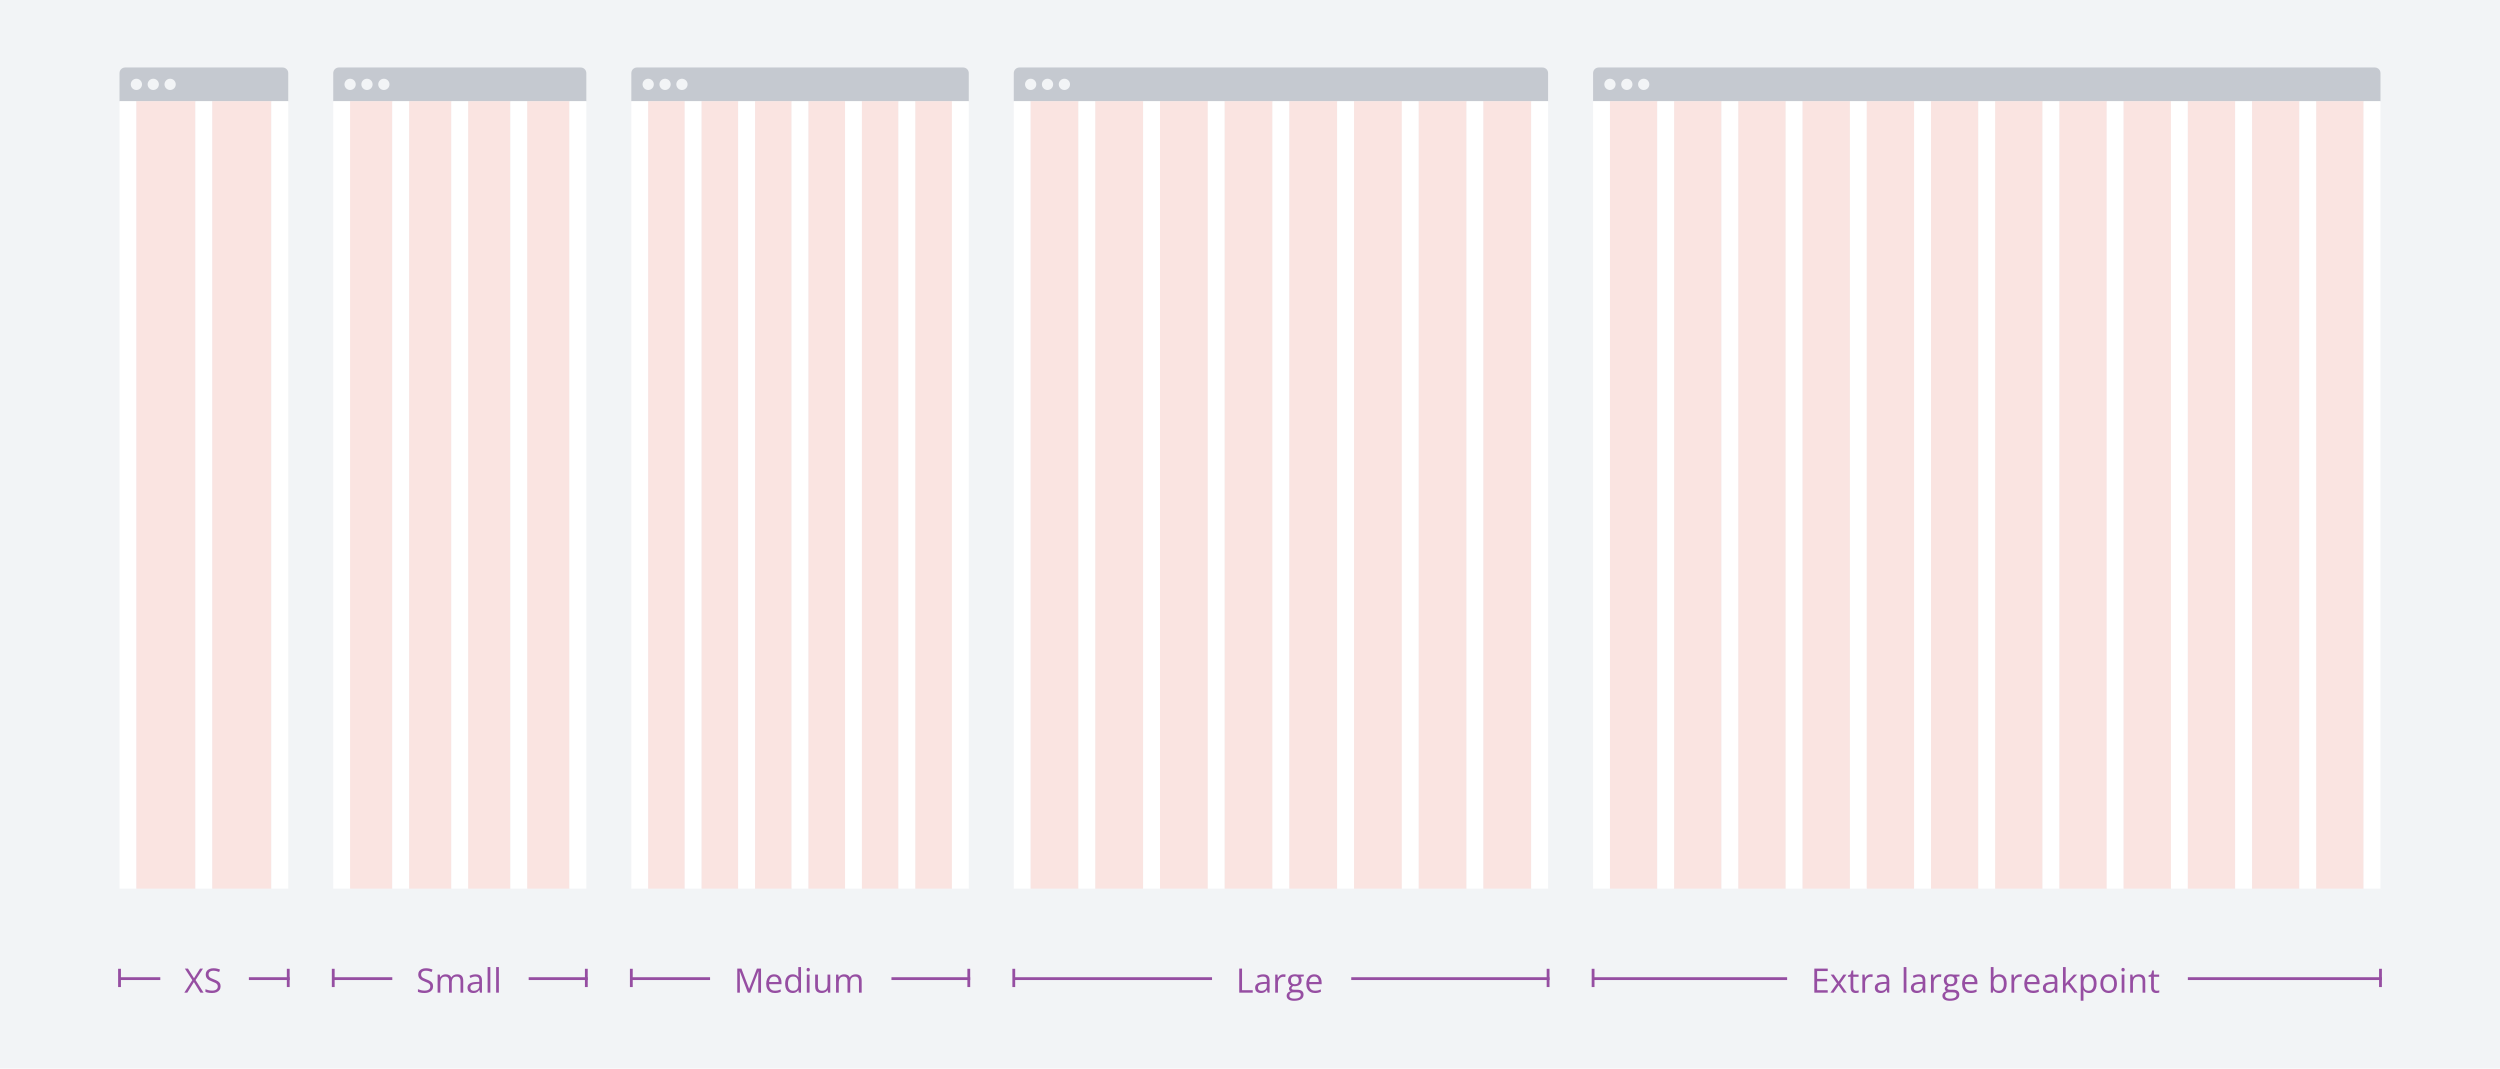 <svg width="889" height="380" viewBox="0 0 889 380" fill="none" xmlns="http://www.w3.org/2000/svg">
<rect width="889" height="380" fill="#F2F4F6"/>
<path d="M42.5 26C42.5 24.895 43.395 24 44.5 24H100.5C101.605 24 102.5 24.895 102.5 26V36H42.5V26Z" fill="#C5C9D0"/>
<circle cx="48.5" cy="30" r="2" fill="#F2F4F6"/>
<circle cx="54.5" cy="30" r="2" fill="#F2F4F6"/>
<circle cx="60.5" cy="30" r="2" fill="#F2F4F6"/>
<path d="M118.5 26C118.5 24.895 119.395 24 120.5 24H206.5C207.605 24 208.5 24.895 208.5 26V36H118.5V26Z" fill="#C5C9D0"/>
<circle cx="124.5" cy="30" r="2" fill="#F2F4F6"/>
<circle cx="130.5" cy="30" r="2" fill="#F2F4F6"/>
<circle cx="136.5" cy="30" r="2" fill="#F2F4F6"/>
<path d="M224.5 26C224.5 24.895 225.395 24 226.5 24H342.5C343.605 24 344.5 24.895 344.5 26V36H224.5V26Z" fill="#C5C9D0"/>
<circle cx="230.5" cy="30" r="2" fill="#F2F4F6"/>
<circle cx="236.5" cy="30" r="2" fill="#F2F4F6"/>
<circle cx="242.5" cy="30" r="2" fill="#F2F4F6"/>
<path d="M360.5 26C360.5 24.895 361.395 24 362.5 24H548.5C549.605 24 550.5 24.895 550.5 26V36H360.5V26Z" fill="#C5C9D0"/>
<circle cx="366.5" cy="30" r="2" fill="#F2F4F6"/>
<circle cx="372.5" cy="30" r="2" fill="#F2F4F6"/>
<circle cx="378.5" cy="30" r="2" fill="#F2F4F6"/>
<path d="M566.5 26C566.5 24.895 567.395 24 568.5 24H844.5C845.605 24 846.5 24.895 846.5 26V36H566.5V26Z" fill="#C5C9D0"/>
<circle cx="572.5" cy="30" r="2" fill="#F2F4F6"/>
<circle cx="578.5" cy="30" r="2" fill="#F2F4F6"/>
<circle cx="584.5" cy="30" r="2" fill="#F2F4F6"/>
<rect x="42.5" y="36" width="6" height="280" fill="white"/>
<rect x="48.5" y="316" width="280" height="21" transform="rotate(-90 48.5 316)" fill="#FAE4E1"/>
<rect x="69.5" y="36" width="6" height="280" fill="white"/>
<rect x="75.5" y="316" width="280" height="21" transform="rotate(-90 75.5 316)" fill="#FAE4E1"/>
<rect x="96.5" y="36" width="6" height="280" fill="white"/>
<rect x="118.5" y="36" width="6" height="280" fill="white"/>
<rect x="124.5" y="316" width="280" height="15" transform="rotate(-90 124.5 316)" fill="#FAE4E1"/>
<rect x="139.5" y="36" width="6" height="280" fill="white"/>
<rect x="145.5" y="316" width="280" height="15" transform="rotate(-90 145.5 316)" fill="#FAE4E1"/>
<rect x="160.5" y="36" width="6" height="280" fill="white"/>
<rect x="166.5" y="316" width="280" height="15" transform="rotate(-90 166.5 316)" fill="#FAE4E1"/>
<rect x="181.5" y="36" width="6" height="280" fill="white"/>
<rect x="187.5" y="316" width="280" height="15" transform="rotate(-90 187.5 316)" fill="#FAE4E1"/>
<rect x="202.5" y="36" width="6" height="280" fill="white"/>
<rect x="224.5" y="36" width="6" height="280" fill="white"/>
<rect x="230.5" y="316" width="280" height="13" transform="rotate(-90 230.5 316)" fill="#FAE4E1"/>
<rect x="243.5" y="36" width="6" height="280" fill="white"/>
<rect x="249.5" y="316" width="280" height="13" transform="rotate(-90 249.5 316)" fill="#FAE4E1"/>
<rect x="262.5" y="36" width="6" height="280" fill="white"/>
<rect x="268.5" y="316" width="280" height="13" transform="rotate(-90 268.5 316)" fill="#FAE4E1"/>
<rect x="281.5" y="36" width="6" height="280" fill="white"/>
<rect x="287.5" y="316" width="280" height="13" transform="rotate(-90 287.5 316)" fill="#FAE4E1"/>
<rect x="300.5" y="36" width="6" height="280" fill="white"/>
<rect x="306.5" y="316" width="280" height="13" transform="rotate(-90 306.5 316)" fill="#FAE4E1"/>
<rect x="319.5" y="36" width="6" height="280" fill="white"/>
<rect x="325.5" y="316" width="280" height="13" transform="rotate(-90 325.5 316)" fill="#FAE4E1"/>
<rect x="338.5" y="36" width="6" height="280" fill="white"/>
<rect x="360.5" y="36" width="6" height="280" fill="white"/>
<rect x="366.5" y="316" width="280" height="17" transform="rotate(-90 366.5 316)" fill="#FAE4E1"/>
<rect x="383.5" y="36" width="6" height="280" fill="white"/>
<rect x="389.5" y="316" width="280" height="17" transform="rotate(-90 389.5 316)" fill="#FAE4E1"/>
<rect x="406.5" y="36" width="6" height="280" fill="white"/>
<rect x="412.5" y="316" width="280" height="17" transform="rotate(-90 412.5 316)" fill="#FAE4E1"/>
<rect x="429.5" y="36" width="6" height="280" fill="white"/>
<rect x="435.5" y="316" width="280" height="17" transform="rotate(-90 435.5 316)" fill="#FAE4E1"/>
<rect x="452.5" y="36" width="6" height="280" fill="white"/>
<rect x="458.5" y="316" width="280" height="17" transform="rotate(-90 458.5 316)" fill="#FAE4E1"/>
<rect x="475.5" y="36" width="6" height="280" fill="white"/>
<rect x="481.5" y="316" width="280" height="17" transform="rotate(-90 481.5 316)" fill="#FAE4E1"/>
<rect x="498.5" y="36" width="6" height="280" fill="white"/>
<rect x="504.5" y="316" width="280" height="17" transform="rotate(-90 504.5 316)" fill="#FAE4E1"/>
<rect x="521.5" y="36" width="6" height="280" fill="white"/>
<rect x="527.5" y="316" width="280" height="17" transform="rotate(-90 527.5 316)" fill="#FAE4E1"/>
<rect x="544.5" y="36" width="6" height="280" fill="white"/>
<rect x="566.5" y="36" width="6" height="280" fill="white"/>
<rect x="572.5" y="316" width="280" height="16.833" transform="rotate(-90 572.5 316)" fill="#FAE4E1"/>
<rect x="589.333" y="36" width="6" height="280" fill="white"/>
<rect x="595.333" y="316" width="280" height="16.833" transform="rotate(-90 595.333 316)" fill="#FAE4E1"/>
<rect x="612.167" y="36" width="6" height="280" fill="white"/>
<rect x="618.167" y="316" width="280" height="16.833" transform="rotate(-90 618.167 316)" fill="#FAE4E1"/>
<rect x="635" y="36" width="6" height="280" fill="white"/>
<rect x="641" y="316" width="280" height="16.833" transform="rotate(-90 641 316)" fill="#FAE4E1"/>
<rect x="657.833" y="36" width="6" height="280" fill="white"/>
<rect x="663.833" y="316" width="280" height="16.833" transform="rotate(-90 663.833 316)" fill="#FAE4E1"/>
<rect x="680.667" y="36" width="6" height="280" fill="white"/>
<rect x="686.667" y="316" width="280" height="16.833" transform="rotate(-90 686.667 316)" fill="#FAE4E1"/>
<rect x="703.5" y="36" width="6" height="280" fill="white"/>
<rect x="709.5" y="316" width="280" height="16.833" transform="rotate(-90 709.5 316)" fill="#FAE4E1"/>
<rect x="726.333" y="36" width="6" height="280" fill="white"/>
<rect x="732.333" y="316" width="280" height="16.833" transform="rotate(-90 732.333 316)" fill="#FAE4E1"/>
<rect x="749.167" y="36" width="6" height="280" fill="white"/>
<rect x="755.167" y="316" width="280" height="16.833" transform="rotate(-90 755.167 316)" fill="#FAE4E1"/>
<rect x="772" y="36" width="6" height="280" fill="white"/>
<rect x="778" y="316" width="280" height="16.833" transform="rotate(-90 778 316)" fill="#FAE4E1"/>
<rect x="794.833" y="36" width="6" height="280" fill="white"/>
<rect x="800.833" y="316" width="280" height="16.833" transform="rotate(-90 800.833 316)" fill="#FAE4E1"/>
<rect x="817.667" y="36" width="6" height="280" fill="white"/>
<rect x="823.667" y="316" width="280" height="16.833" transform="rotate(-90 823.667 316)" fill="#FAE4E1"/>
<rect x="840.5" y="36" width="6" height="280" fill="white"/>
<path d="M43 345L43 344.5L42 344.5L42 345L43 345ZM43 351L43 345L42 345L42 351L43 351Z" fill="#964EA2"/>
<path d="M56.5 348.5H57V347.5H56.5V348.5ZM42.5 348.5H56.5V347.5H42.5V348.5Z" fill="#964EA2"/>
<path d="M72.391 353H71.26L68.945 349.227L66.596 353H65.535L68.389 348.535L65.734 344.434H66.842L68.981 347.85L71.131 344.434H72.186L69.537 348.518L72.391 353ZM78.443 350.721C78.443 351.229 78.316 351.662 78.062 352.021C77.812 352.377 77.461 352.648 77.008 352.836C76.555 353.023 76.022 353.117 75.408 353.117C75.084 353.117 74.777 353.102 74.488 353.07C74.199 353.039 73.934 352.994 73.691 352.936C73.449 352.877 73.236 352.805 73.053 352.719V351.764C73.346 351.885 73.703 351.998 74.125 352.104C74.547 352.205 74.988 352.256 75.449 352.256C75.879 352.256 76.242 352.199 76.539 352.086C76.836 351.969 77.061 351.803 77.213 351.588C77.369 351.369 77.447 351.107 77.447 350.803C77.447 350.51 77.383 350.266 77.254 350.07C77.125 349.871 76.91 349.691 76.609 349.531C76.312 349.367 75.906 349.193 75.391 349.01C75.027 348.881 74.707 348.74 74.43 348.588C74.152 348.432 73.92 348.256 73.732 348.061C73.545 347.865 73.402 347.639 73.305 347.381C73.211 347.123 73.164 346.828 73.164 346.496C73.164 346.039 73.279 345.648 73.51 345.324C73.744 344.996 74.066 344.746 74.477 344.574C74.891 344.398 75.365 344.311 75.9 344.311C76.357 344.311 76.779 344.354 77.166 344.439C77.557 344.525 77.914 344.641 78.238 344.785L77.928 345.641C77.619 345.512 77.291 345.404 76.943 345.318C76.6 345.232 76.244 345.189 75.877 345.189C75.51 345.189 75.199 345.244 74.945 345.354C74.695 345.459 74.504 345.609 74.371 345.805C74.238 346 74.172 346.232 74.172 346.502C74.172 346.803 74.234 347.053 74.359 347.252C74.488 347.451 74.691 347.629 74.969 347.785C75.25 347.938 75.621 348.098 76.082 348.266C76.586 348.449 77.014 348.645 77.365 348.852C77.717 349.055 77.984 349.305 78.168 349.602C78.352 349.895 78.443 350.268 78.443 350.721Z" fill="#964EA2"/>
<path d="M102.5 348.5H103V347.5H102.5V348.5ZM88.5 348.5H102.5V347.5H88.5V348.5Z" fill="#964EA2"/>
<path d="M103 345L103 344.5L102 344.5L102 345L103 345ZM103 351L103 345L102 345L102 351L103 351Z" fill="#964EA2"/>
<path d="M119 345L119 344.5L118 344.5L118 345L119 345ZM119 351L119 345L118 345L118 351L119 351Z" fill="#964EA2"/>
<path d="M139 348.5H139.5V347.5H139V348.5ZM118.5 348.5H139V347.5H118.5V348.5Z" fill="#964EA2"/>
<path d="M154.006 350.721C154.006 351.229 153.879 351.662 153.625 352.021C153.375 352.377 153.023 352.648 152.57 352.836C152.117 353.023 151.584 353.117 150.971 353.117C150.646 353.117 150.34 353.102 150.051 353.07C149.762 353.039 149.496 352.994 149.254 352.936C149.012 352.877 148.799 352.805 148.615 352.719V351.764C148.908 351.885 149.266 351.998 149.688 352.104C150.109 352.205 150.551 352.256 151.012 352.256C151.441 352.256 151.805 352.199 152.102 352.086C152.398 351.969 152.623 351.803 152.775 351.588C152.932 351.369 153.01 351.107 153.01 350.803C153.01 350.51 152.945 350.266 152.816 350.07C152.688 349.871 152.473 349.691 152.172 349.531C151.875 349.367 151.469 349.193 150.953 349.01C150.59 348.881 150.27 348.74 149.992 348.588C149.715 348.432 149.482 348.256 149.295 348.061C149.107 347.865 148.965 347.639 148.867 347.381C148.773 347.123 148.727 346.828 148.727 346.496C148.727 346.039 148.842 345.648 149.072 345.324C149.307 344.996 149.629 344.746 150.039 344.574C150.453 344.398 150.928 344.311 151.463 344.311C151.92 344.311 152.342 344.354 152.729 344.439C153.119 344.525 153.477 344.641 153.801 344.785L153.49 345.641C153.182 345.512 152.854 345.404 152.506 345.318C152.162 345.232 151.807 345.189 151.439 345.189C151.072 345.189 150.762 345.244 150.508 345.354C150.258 345.459 150.066 345.609 149.934 345.805C149.801 346 149.734 346.232 149.734 346.502C149.734 346.803 149.797 347.053 149.922 347.252C150.051 347.451 150.254 347.629 150.531 347.785C150.812 347.938 151.184 348.098 151.645 348.266C152.148 348.449 152.576 348.645 152.928 348.852C153.279 349.055 153.547 349.305 153.73 349.602C153.914 349.895 154.006 350.268 154.006 350.721ZM162.584 346.461C163.291 346.461 163.824 346.646 164.184 347.018C164.543 347.385 164.723 347.977 164.723 348.793V353H163.762V348.84C163.762 348.32 163.648 347.932 163.422 347.674C163.199 347.412 162.867 347.281 162.426 347.281C161.805 347.281 161.354 347.461 161.072 347.82C160.791 348.18 160.65 348.709 160.65 349.408V353H159.684V348.84C159.684 348.492 159.633 348.203 159.531 347.973C159.434 347.742 159.285 347.57 159.086 347.457C158.891 347.34 158.643 347.281 158.342 347.281C157.916 347.281 157.574 347.369 157.316 347.545C157.059 347.721 156.871 347.982 156.754 348.33C156.641 348.674 156.584 349.098 156.584 349.602V353H155.611V346.578H156.396L156.543 347.486H156.596C156.725 347.264 156.887 347.076 157.082 346.924C157.277 346.771 157.496 346.656 157.738 346.578C157.98 346.5 158.238 346.461 158.512 346.461C159 346.461 159.408 346.553 159.736 346.736C160.068 346.916 160.309 347.191 160.457 347.562H160.51C160.721 347.191 161.01 346.916 161.377 346.736C161.744 346.553 162.146 346.461 162.584 346.461ZM169.123 346.473C169.889 346.473 170.457 346.645 170.828 346.988C171.199 347.332 171.385 347.881 171.385 348.635V353H170.676L170.488 352.051H170.441C170.262 352.285 170.074 352.482 169.879 352.643C169.684 352.799 169.457 352.918 169.199 353C168.945 353.078 168.633 353.117 168.262 353.117C167.871 353.117 167.523 353.049 167.219 352.912C166.918 352.775 166.68 352.568 166.504 352.291C166.332 352.014 166.246 351.662 166.246 351.236C166.246 350.596 166.5 350.104 167.008 349.76C167.516 349.416 168.289 349.229 169.328 349.197L170.436 349.15V348.758C170.436 348.203 170.316 347.814 170.078 347.592C169.84 347.369 169.504 347.258 169.07 347.258C168.734 347.258 168.414 347.307 168.109 347.404C167.805 347.502 167.516 347.617 167.242 347.75L166.943 347.012C167.232 346.863 167.564 346.736 167.939 346.631C168.314 346.525 168.709 346.473 169.123 346.473ZM170.424 349.836L169.445 349.877C168.645 349.908 168.08 350.039 167.752 350.27C167.424 350.5 167.26 350.826 167.26 351.248C167.26 351.615 167.371 351.887 167.594 352.062C167.816 352.238 168.111 352.326 168.479 352.326C169.049 352.326 169.516 352.168 169.879 351.852C170.242 351.535 170.424 351.061 170.424 350.428V349.836ZM174.367 353H173.389V343.883H174.367V353ZM177.402 353H176.424V343.883H177.402V353Z" fill="#964EA2"/>
<path d="M208.5 348.5H209V347.5H208.5V348.5ZM188 348.5H208.5V347.5H188V348.5Z" fill="#964EA2"/>
<path d="M209 345L209 344.5L208 344.5L208 345L209 345ZM209 351L209 345L208 345L208 351L209 351Z" fill="#964EA2"/>
<path d="M225 345L225 344.5L224 344.5L224 345L225 345ZM225 351L225 345L224 345L224 351L225 351Z" fill="#964EA2"/>
<path d="M252 348.5H252.5V347.5H252V348.5ZM224.5 348.5H252V347.5H224.5V348.5Z" fill="#964EA2"/>
<path d="M265.939 353L263.062 345.418H263.016C263.031 345.578 263.045 345.773 263.057 346.004C263.068 346.234 263.078 346.486 263.086 346.76C263.094 347.029 263.098 347.305 263.098 347.586V353H262.172V344.434H263.648L266.361 351.559H266.402L269.156 344.434H270.621V353H269.637V347.516C269.637 347.262 269.641 347.008 269.648 346.754C269.656 346.496 269.666 346.254 269.678 346.027C269.689 345.797 269.701 345.598 269.713 345.43H269.666L266.754 353H265.939ZM275.291 346.461C275.838 346.461 276.307 346.582 276.697 346.824C277.088 347.066 277.387 347.406 277.594 347.844C277.801 348.277 277.904 348.785 277.904 349.367V349.971H273.469C273.48 350.725 273.668 351.299 274.031 351.693C274.395 352.088 274.906 352.285 275.566 352.285C275.973 352.285 276.332 352.248 276.645 352.174C276.957 352.1 277.281 351.99 277.617 351.846V352.701C277.293 352.846 276.971 352.951 276.65 353.018C276.334 353.084 275.959 353.117 275.525 353.117C274.908 353.117 274.369 352.992 273.908 352.742C273.451 352.488 273.096 352.117 272.842 351.629C272.588 351.141 272.461 350.543 272.461 349.836C272.461 349.145 272.576 348.547 272.807 348.043C273.041 347.535 273.369 347.145 273.791 346.871C274.217 346.598 274.717 346.461 275.291 346.461ZM275.279 347.258C274.76 347.258 274.346 347.428 274.037 347.768C273.729 348.107 273.545 348.582 273.486 349.191H276.885C276.881 348.809 276.82 348.473 276.703 348.184C276.59 347.891 276.416 347.664 276.182 347.504C275.947 347.34 275.646 347.258 275.279 347.258ZM281.842 353.117C281.029 353.117 280.385 352.84 279.908 352.285C279.436 351.73 279.199 350.906 279.199 349.812C279.199 348.707 279.441 347.873 279.926 347.311C280.41 346.744 281.055 346.461 281.859 346.461C282.199 346.461 282.496 346.506 282.75 346.596C283.004 346.686 283.223 346.807 283.406 346.959C283.59 347.107 283.744 347.277 283.869 347.469H283.939C283.924 347.348 283.908 347.182 283.893 346.971C283.877 346.76 283.869 346.588 283.869 346.455V343.883H284.842V353H284.057L283.91 352.086H283.869C283.748 352.277 283.594 352.451 283.406 352.607C283.223 352.764 283.002 352.889 282.744 352.982C282.49 353.072 282.189 353.117 281.842 353.117ZM281.994 352.309C282.682 352.309 283.168 352.113 283.453 351.723C283.738 351.332 283.881 350.752 283.881 349.982V349.807C283.881 348.99 283.744 348.363 283.471 347.926C283.201 347.488 282.709 347.27 281.994 347.27C281.396 347.27 280.949 347.5 280.652 347.961C280.355 348.418 280.207 349.043 280.207 349.836C280.207 350.625 280.354 351.234 280.646 351.664C280.943 352.094 281.393 352.309 281.994 352.309ZM287.877 346.578V353H286.904V346.578H287.877ZM287.402 344.176C287.562 344.176 287.699 344.229 287.812 344.334C287.93 344.436 287.988 344.596 287.988 344.814C287.988 345.029 287.93 345.189 287.812 345.295C287.699 345.4 287.562 345.453 287.402 345.453C287.234 345.453 287.094 345.4 286.98 345.295C286.871 345.189 286.816 345.029 286.816 344.814C286.816 344.596 286.871 344.436 286.98 344.334C287.094 344.229 287.234 344.176 287.402 344.176ZM295.242 346.578V353H294.445L294.305 352.098H294.252C294.119 352.32 293.947 352.508 293.736 352.66C293.525 352.812 293.287 352.926 293.021 353C292.76 353.078 292.48 353.117 292.184 353.117C291.676 353.117 291.25 353.035 290.906 352.871C290.562 352.707 290.303 352.453 290.127 352.109C289.955 351.766 289.869 351.324 289.869 350.785V346.578H290.854V350.715C290.854 351.25 290.975 351.65 291.217 351.916C291.459 352.178 291.828 352.309 292.324 352.309C292.801 352.309 293.18 352.219 293.461 352.039C293.746 351.859 293.951 351.596 294.076 351.248C294.201 350.896 294.264 350.467 294.264 349.959V346.578H295.242ZM304.271 346.461C304.979 346.461 305.512 346.646 305.871 347.018C306.23 347.385 306.41 347.977 306.41 348.793V353H305.449V348.84C305.449 348.32 305.336 347.932 305.109 347.674C304.887 347.412 304.555 347.281 304.113 347.281C303.492 347.281 303.041 347.461 302.76 347.82C302.479 348.18 302.338 348.709 302.338 349.408V353H301.371V348.84C301.371 348.492 301.32 348.203 301.219 347.973C301.121 347.742 300.973 347.57 300.773 347.457C300.578 347.34 300.33 347.281 300.029 347.281C299.604 347.281 299.262 347.369 299.004 347.545C298.746 347.721 298.559 347.982 298.441 348.33C298.328 348.674 298.271 349.098 298.271 349.602V353H297.299V346.578H298.084L298.23 347.486H298.283C298.412 347.264 298.574 347.076 298.77 346.924C298.965 346.771 299.184 346.656 299.426 346.578C299.668 346.5 299.926 346.461 300.199 346.461C300.688 346.461 301.096 346.553 301.424 346.736C301.756 346.916 301.996 347.191 302.145 347.562H302.197C302.408 347.191 302.697 346.916 303.064 346.736C303.432 346.553 303.834 346.461 304.271 346.461Z" fill="#964EA2"/>
<path d="M344.5 348.5H345V347.5H344.5V348.5ZM317 348.5H344.5V347.5H317V348.5Z" fill="#964EA2"/>
<path d="M345 345L345 344.5L344 344.5L344 345L345 345ZM345 351L345 345L344 345L344 351L345 351Z" fill="#964EA2"/>
<path d="M361 345L361 344.5L360 344.5L360 345L361 345ZM361 351L361 345L360 345L360 351L361 351Z" fill="#964EA2"/>
<path d="M430.5 348.5H431V347.5H430.5V348.5ZM360.5 348.5H430.5V347.5H360.5V348.5Z" fill="#964EA2"/>
<path d="M440.672 353V344.434H441.668V352.109H445.471V353H440.672ZM449.197 346.473C449.963 346.473 450.531 346.645 450.902 346.988C451.273 347.332 451.459 347.881 451.459 348.635V353H450.75L450.562 352.051H450.516C450.336 352.285 450.148 352.482 449.953 352.643C449.758 352.799 449.531 352.918 449.273 353C449.02 353.078 448.707 353.117 448.336 353.117C447.945 353.117 447.598 353.049 447.293 352.912C446.992 352.775 446.754 352.568 446.578 352.291C446.406 352.014 446.32 351.662 446.32 351.236C446.32 350.596 446.574 350.104 447.082 349.76C447.59 349.416 448.363 349.229 449.402 349.197L450.51 349.15V348.758C450.51 348.203 450.391 347.814 450.152 347.592C449.914 347.369 449.578 347.258 449.145 347.258C448.809 347.258 448.488 347.307 448.184 347.404C447.879 347.502 447.59 347.617 447.316 347.75L447.018 347.012C447.307 346.863 447.639 346.736 448.014 346.631C448.389 346.525 448.783 346.473 449.197 346.473ZM450.498 349.836L449.52 349.877C448.719 349.908 448.154 350.039 447.826 350.27C447.498 350.5 447.334 350.826 447.334 351.248C447.334 351.615 447.445 351.887 447.668 352.062C447.891 352.238 448.186 352.326 448.553 352.326C449.123 352.326 449.59 352.168 449.953 351.852C450.316 351.535 450.498 351.061 450.498 350.428V349.836ZM456.381 346.461C456.51 346.461 456.645 346.469 456.785 346.484C456.926 346.496 457.051 346.514 457.16 346.537L457.037 347.439C456.932 347.412 456.814 347.391 456.686 347.375C456.557 347.359 456.436 347.352 456.322 347.352C456.064 347.352 455.82 347.404 455.59 347.51C455.363 347.611 455.164 347.76 454.992 347.955C454.82 348.146 454.686 348.379 454.588 348.652C454.49 348.922 454.441 349.223 454.441 349.555V353H453.463V346.578H454.271L454.377 347.762H454.418C454.551 347.523 454.711 347.307 454.898 347.111C455.086 346.912 455.303 346.754 455.549 346.637C455.799 346.52 456.076 346.461 456.381 346.461ZM460.166 355.883C459.322 355.883 458.672 355.725 458.215 355.408C457.758 355.096 457.529 354.656 457.529 354.09C457.529 353.688 457.656 353.344 457.91 353.059C458.168 352.773 458.523 352.584 458.977 352.49C458.809 352.412 458.664 352.295 458.543 352.139C458.426 351.982 458.367 351.803 458.367 351.6C458.367 351.365 458.432 351.16 458.561 350.984C458.693 350.805 458.895 350.633 459.164 350.469C458.828 350.332 458.555 350.102 458.344 349.777C458.137 349.449 458.033 349.068 458.033 348.635C458.033 348.174 458.129 347.781 458.32 347.457C458.512 347.129 458.789 346.879 459.152 346.707C459.516 346.535 459.955 346.449 460.471 346.449C460.584 346.449 460.697 346.455 460.811 346.467C460.928 346.475 461.039 346.488 461.145 346.508C461.25 346.523 461.342 346.543 461.42 346.566H463.623V347.193L462.439 347.34C462.557 347.492 462.654 347.676 462.732 347.891C462.811 348.105 462.85 348.344 462.85 348.605C462.85 349.246 462.633 349.756 462.199 350.135C461.766 350.51 461.17 350.697 460.412 350.697C460.232 350.697 460.049 350.682 459.861 350.65C459.67 350.756 459.523 350.873 459.422 351.002C459.324 351.131 459.275 351.279 459.275 351.447C459.275 351.572 459.312 351.672 459.387 351.746C459.465 351.82 459.576 351.875 459.721 351.91C459.865 351.941 460.039 351.957 460.242 351.957H461.373C462.072 351.957 462.607 352.104 462.979 352.396C463.354 352.689 463.541 353.117 463.541 353.68C463.541 354.391 463.252 354.936 462.674 355.314C462.096 355.693 461.26 355.883 460.166 355.883ZM460.195 355.121C460.727 355.121 461.166 355.066 461.514 354.957C461.865 354.852 462.127 354.697 462.299 354.494C462.475 354.295 462.562 354.057 462.562 353.779C462.562 353.521 462.504 353.326 462.387 353.193C462.27 353.064 462.098 352.979 461.871 352.936C461.645 352.889 461.367 352.865 461.039 352.865H459.926C459.637 352.865 459.385 352.91 459.17 353C458.955 353.09 458.789 353.223 458.672 353.398C458.559 353.574 458.502 353.793 458.502 354.055C458.502 354.402 458.648 354.666 458.941 354.846C459.234 355.029 459.652 355.121 460.195 355.121ZM460.447 349.988C460.912 349.988 461.262 349.871 461.496 349.637C461.73 349.402 461.848 349.061 461.848 348.611C461.848 348.131 461.729 347.771 461.49 347.533C461.252 347.291 460.9 347.17 460.436 347.17C459.99 347.17 459.646 347.295 459.404 347.545C459.166 347.791 459.047 348.152 459.047 348.629C459.047 349.066 459.168 349.402 459.41 349.637C459.652 349.871 459.998 349.988 460.447 349.988ZM467.361 346.461C467.908 346.461 468.377 346.582 468.768 346.824C469.158 347.066 469.457 347.406 469.664 347.844C469.871 348.277 469.975 348.785 469.975 349.367V349.971H465.539C465.551 350.725 465.738 351.299 466.102 351.693C466.465 352.088 466.977 352.285 467.637 352.285C468.043 352.285 468.402 352.248 468.715 352.174C469.027 352.1 469.352 351.99 469.688 351.846V352.701C469.363 352.846 469.041 352.951 468.721 353.018C468.404 353.084 468.029 353.117 467.596 353.117C466.979 353.117 466.439 352.992 465.979 352.742C465.521 352.488 465.166 352.117 464.912 351.629C464.658 351.141 464.531 350.543 464.531 349.836C464.531 349.145 464.646 348.547 464.877 348.043C465.111 347.535 465.439 347.145 465.861 346.871C466.287 346.598 466.787 346.461 467.361 346.461ZM467.35 347.258C466.83 347.258 466.416 347.428 466.107 347.768C465.799 348.107 465.615 348.582 465.557 349.191H468.955C468.951 348.809 468.891 348.473 468.773 348.184C468.66 347.891 468.486 347.664 468.252 347.504C468.018 347.34 467.717 347.258 467.35 347.258Z" fill="#964EA2"/>
<path d="M550.5 348.5H551V347.5H550.5V348.5ZM480.5 348.5H550.5V347.5H480.5V348.5Z" fill="#964EA2"/>
<path d="M551 345L551 344.5L550 344.5L550 345L551 345ZM551 351L551 345L550 345L550 351L551 351Z" fill="#964EA2"/>
<path d="M567 345L567 344.5L566 344.5L566 345L567 345ZM567 351L567 345L566 345L566 351L567 351Z" fill="#964EA2"/>
<path d="M635 348.5H635.5V347.5H635V348.5ZM566.5 348.5H635V347.5H566.5V348.5Z" fill="#964EA2"/>
<path d="M649.941 353H645.172V344.434H649.941V345.312H646.168V348.084H649.725V348.951H646.168V352.121H649.941V353ZM653.223 349.713L651.002 346.578H652.115L653.809 349.051L655.496 346.578H656.598L654.377 349.713L656.721 353H655.607L653.809 350.381L651.998 353H650.896L653.223 349.713ZM660.049 352.32C660.209 352.32 660.373 352.307 660.541 352.279C660.709 352.252 660.846 352.219 660.951 352.18V352.936C660.838 352.986 660.68 353.029 660.477 353.064C660.277 353.1 660.082 353.117 659.891 353.117C659.551 353.117 659.242 353.059 658.965 352.941C658.688 352.82 658.465 352.617 658.297 352.332C658.133 352.047 658.051 351.652 658.051 351.148V347.34H657.137V346.865L658.057 346.484L658.443 345.09H659.029V346.578H660.91V347.34H659.029V351.119C659.029 351.521 659.121 351.822 659.305 352.021C659.492 352.221 659.74 352.32 660.049 352.32ZM665.17 346.461C665.299 346.461 665.434 346.469 665.574 346.484C665.715 346.496 665.84 346.514 665.949 346.537L665.826 347.439C665.721 347.412 665.604 347.391 665.475 347.375C665.346 347.359 665.225 347.352 665.111 347.352C664.854 347.352 664.609 347.404 664.379 347.51C664.152 347.611 663.953 347.76 663.781 347.955C663.609 348.146 663.475 348.379 663.377 348.652C663.279 348.922 663.23 349.223 663.23 349.555V353H662.252V346.578H663.061L663.166 347.762H663.207C663.34 347.523 663.5 347.307 663.688 347.111C663.875 346.912 664.092 346.754 664.338 346.637C664.588 346.52 664.865 346.461 665.17 346.461ZM669.564 346.473C670.33 346.473 670.898 346.645 671.27 346.988C671.641 347.332 671.826 347.881 671.826 348.635V353H671.117L670.93 352.051H670.883C670.703 352.285 670.516 352.482 670.32 352.643C670.125 352.799 669.898 352.918 669.641 353C669.387 353.078 669.074 353.117 668.703 353.117C668.312 353.117 667.965 353.049 667.66 352.912C667.359 352.775 667.121 352.568 666.945 352.291C666.773 352.014 666.688 351.662 666.688 351.236C666.688 350.596 666.941 350.104 667.449 349.76C667.957 349.416 668.73 349.229 669.77 349.197L670.877 349.15V348.758C670.877 348.203 670.758 347.814 670.52 347.592C670.281 347.369 669.945 347.258 669.512 347.258C669.176 347.258 668.855 347.307 668.551 347.404C668.246 347.502 667.957 347.617 667.684 347.75L667.385 347.012C667.674 346.863 668.006 346.736 668.381 346.631C668.756 346.525 669.15 346.473 669.564 346.473ZM670.865 349.836L669.887 349.877C669.086 349.908 668.521 350.039 668.193 350.27C667.865 350.5 667.701 350.826 667.701 351.248C667.701 351.615 667.812 351.887 668.035 352.062C668.258 352.238 668.553 352.326 668.92 352.326C669.49 352.326 669.957 352.168 670.32 351.852C670.684 351.535 670.865 351.061 670.865 350.428V349.836ZM677.926 353H676.947V343.883H677.926V353ZM682.385 346.473C683.15 346.473 683.719 346.645 684.09 346.988C684.461 347.332 684.646 347.881 684.646 348.635V353H683.938L683.75 352.051H683.703C683.523 352.285 683.336 352.482 683.141 352.643C682.945 352.799 682.719 352.918 682.461 353C682.207 353.078 681.895 353.117 681.523 353.117C681.133 353.117 680.785 353.049 680.48 352.912C680.18 352.775 679.941 352.568 679.766 352.291C679.594 352.014 679.508 351.662 679.508 351.236C679.508 350.596 679.762 350.104 680.27 349.76C680.777 349.416 681.551 349.229 682.59 349.197L683.697 349.15V348.758C683.697 348.203 683.578 347.814 683.34 347.592C683.102 347.369 682.766 347.258 682.332 347.258C681.996 347.258 681.676 347.307 681.371 347.404C681.066 347.502 680.777 347.617 680.504 347.75L680.205 347.012C680.494 346.863 680.826 346.736 681.201 346.631C681.576 346.525 681.971 346.473 682.385 346.473ZM683.686 349.836L682.707 349.877C681.906 349.908 681.342 350.039 681.014 350.27C680.686 350.5 680.521 350.826 680.521 351.248C680.521 351.615 680.633 351.887 680.855 352.062C681.078 352.238 681.373 352.326 681.74 352.326C682.311 352.326 682.777 352.168 683.141 351.852C683.504 351.535 683.686 351.061 683.686 350.428V349.836ZM689.568 346.461C689.697 346.461 689.832 346.469 689.973 346.484C690.113 346.496 690.238 346.514 690.348 346.537L690.225 347.439C690.119 347.412 690.002 347.391 689.873 347.375C689.744 347.359 689.623 347.352 689.51 347.352C689.252 347.352 689.008 347.404 688.777 347.51C688.551 347.611 688.352 347.76 688.18 347.955C688.008 348.146 687.873 348.379 687.775 348.652C687.678 348.922 687.629 349.223 687.629 349.555V353H686.65V346.578H687.459L687.564 347.762H687.605C687.738 347.523 687.898 347.307 688.086 347.111C688.273 346.912 688.49 346.754 688.736 346.637C688.986 346.52 689.264 346.461 689.568 346.461ZM693.354 355.883C692.51 355.883 691.859 355.725 691.402 355.408C690.945 355.096 690.717 354.656 690.717 354.09C690.717 353.688 690.844 353.344 691.098 353.059C691.355 352.773 691.711 352.584 692.164 352.49C691.996 352.412 691.852 352.295 691.73 352.139C691.613 351.982 691.555 351.803 691.555 351.6C691.555 351.365 691.619 351.16 691.748 350.984C691.881 350.805 692.082 350.633 692.352 350.469C692.016 350.332 691.742 350.102 691.531 349.777C691.324 349.449 691.221 349.068 691.221 348.635C691.221 348.174 691.316 347.781 691.508 347.457C691.699 347.129 691.977 346.879 692.34 346.707C692.703 346.535 693.143 346.449 693.658 346.449C693.771 346.449 693.885 346.455 693.998 346.467C694.115 346.475 694.227 346.488 694.332 346.508C694.438 346.523 694.529 346.543 694.607 346.566H696.811V347.193L695.627 347.34C695.744 347.492 695.842 347.676 695.92 347.891C695.998 348.105 696.037 348.344 696.037 348.605C696.037 349.246 695.82 349.756 695.387 350.135C694.953 350.51 694.357 350.697 693.6 350.697C693.42 350.697 693.236 350.682 693.049 350.65C692.857 350.756 692.711 350.873 692.609 351.002C692.512 351.131 692.463 351.279 692.463 351.447C692.463 351.572 692.5 351.672 692.574 351.746C692.652 351.82 692.764 351.875 692.908 351.91C693.053 351.941 693.227 351.957 693.43 351.957H694.561C695.26 351.957 695.795 352.104 696.166 352.396C696.541 352.689 696.729 353.117 696.729 353.68C696.729 354.391 696.439 354.936 695.861 355.314C695.283 355.693 694.447 355.883 693.354 355.883ZM693.383 355.121C693.914 355.121 694.354 355.066 694.701 354.957C695.053 354.852 695.314 354.697 695.486 354.494C695.662 354.295 695.75 354.057 695.75 353.779C695.75 353.521 695.691 353.326 695.574 353.193C695.457 353.064 695.285 352.979 695.059 352.936C694.832 352.889 694.555 352.865 694.227 352.865H693.113C692.824 352.865 692.572 352.91 692.357 353C692.143 353.09 691.977 353.223 691.859 353.398C691.746 353.574 691.689 353.793 691.689 354.055C691.689 354.402 691.836 354.666 692.129 354.846C692.422 355.029 692.84 355.121 693.383 355.121ZM693.635 349.988C694.1 349.988 694.449 349.871 694.684 349.637C694.918 349.402 695.035 349.061 695.035 348.611C695.035 348.131 694.916 347.771 694.678 347.533C694.439 347.291 694.088 347.17 693.623 347.17C693.178 347.17 692.834 347.295 692.592 347.545C692.354 347.791 692.234 348.152 692.234 348.629C692.234 349.066 692.355 349.402 692.598 349.637C692.84 349.871 693.186 349.988 693.635 349.988ZM700.549 346.461C701.096 346.461 701.564 346.582 701.955 346.824C702.346 347.066 702.645 347.406 702.852 347.844C703.059 348.277 703.162 348.785 703.162 349.367V349.971H698.727C698.738 350.725 698.926 351.299 699.289 351.693C699.652 352.088 700.164 352.285 700.824 352.285C701.23 352.285 701.59 352.248 701.902 352.174C702.215 352.1 702.539 351.99 702.875 351.846V352.701C702.551 352.846 702.229 352.951 701.908 353.018C701.592 353.084 701.217 353.117 700.783 353.117C700.166 353.117 699.627 352.992 699.166 352.742C698.709 352.488 698.354 352.117 698.1 351.629C697.846 351.141 697.719 350.543 697.719 349.836C697.719 349.145 697.834 348.547 698.064 348.043C698.299 347.535 698.627 347.145 699.049 346.871C699.475 346.598 699.975 346.461 700.549 346.461ZM700.537 347.258C700.018 347.258 699.604 347.428 699.295 347.768C698.986 348.107 698.803 348.582 698.744 349.191H702.143C702.139 348.809 702.078 348.473 701.961 348.184C701.848 347.891 701.674 347.664 701.439 347.504C701.205 347.34 700.904 347.258 700.537 347.258ZM708.904 343.883V346.162C708.904 346.424 708.896 346.678 708.881 346.924C708.869 347.17 708.859 347.361 708.852 347.498H708.904C709.08 347.209 709.334 346.965 709.666 346.766C709.998 346.566 710.422 346.467 710.938 346.467C711.742 346.467 712.383 346.746 712.859 347.305C713.34 347.859 713.58 348.686 713.58 349.783C713.58 350.506 713.471 351.115 713.252 351.611C713.033 352.107 712.725 352.482 712.326 352.736C711.928 352.99 711.457 353.117 710.914 353.117C710.406 353.117 709.988 353.023 709.66 352.836C709.336 352.645 709.086 352.412 708.91 352.139H708.834L708.635 353H707.932V343.883H708.904ZM710.779 347.281C710.314 347.281 709.945 347.373 709.672 347.557C709.398 347.736 709.201 348.01 709.08 348.377C708.963 348.74 708.904 349.201 708.904 349.76V349.812C708.904 350.621 709.039 351.24 709.309 351.67C709.578 352.096 710.068 352.309 710.779 352.309C711.377 352.309 711.824 352.09 712.121 351.652C712.422 351.215 712.572 350.59 712.572 349.777C712.572 348.949 712.424 348.326 712.127 347.908C711.834 347.49 711.385 347.281 710.779 347.281ZM718.197 346.461C718.326 346.461 718.461 346.469 718.602 346.484C718.742 346.496 718.867 346.514 718.977 346.537L718.854 347.439C718.748 347.412 718.631 347.391 718.502 347.375C718.373 347.359 718.252 347.352 718.139 347.352C717.881 347.352 717.637 347.404 717.406 347.51C717.18 347.611 716.98 347.76 716.809 347.955C716.637 348.146 716.502 348.379 716.404 348.652C716.307 348.922 716.258 349.223 716.258 349.555V353H715.279V346.578H716.088L716.193 347.762H716.234C716.367 347.523 716.527 347.307 716.715 347.111C716.902 346.912 717.119 346.754 717.365 346.637C717.615 346.52 717.893 346.461 718.197 346.461ZM722.662 346.461C723.209 346.461 723.678 346.582 724.068 346.824C724.459 347.066 724.758 347.406 724.965 347.844C725.172 348.277 725.275 348.785 725.275 349.367V349.971H720.84C720.852 350.725 721.039 351.299 721.402 351.693C721.766 352.088 722.277 352.285 722.938 352.285C723.344 352.285 723.703 352.248 724.016 352.174C724.328 352.1 724.652 351.99 724.988 351.846V352.701C724.664 352.846 724.342 352.951 724.021 353.018C723.705 353.084 723.33 353.117 722.896 353.117C722.279 353.117 721.74 352.992 721.279 352.742C720.822 352.488 720.467 352.117 720.213 351.629C719.959 351.141 719.832 350.543 719.832 349.836C719.832 349.145 719.947 348.547 720.178 348.043C720.412 347.535 720.74 347.145 721.162 346.871C721.588 346.598 722.088 346.461 722.662 346.461ZM722.65 347.258C722.131 347.258 721.717 347.428 721.408 347.768C721.1 348.107 720.916 348.582 720.857 349.191H724.256C724.252 348.809 724.191 348.473 724.074 348.184C723.961 347.891 723.787 347.664 723.553 347.504C723.318 347.34 723.018 347.258 722.65 347.258ZM729.33 346.473C730.096 346.473 730.664 346.645 731.035 346.988C731.406 347.332 731.592 347.881 731.592 348.635V353H730.883L730.695 352.051H730.648C730.469 352.285 730.281 352.482 730.086 352.643C729.891 352.799 729.664 352.918 729.406 353C729.152 353.078 728.84 353.117 728.469 353.117C728.078 353.117 727.73 353.049 727.426 352.912C727.125 352.775 726.887 352.568 726.711 352.291C726.539 352.014 726.453 351.662 726.453 351.236C726.453 350.596 726.707 350.104 727.215 349.76C727.723 349.416 728.496 349.229 729.535 349.197L730.643 349.15V348.758C730.643 348.203 730.523 347.814 730.285 347.592C730.047 347.369 729.711 347.258 729.277 347.258C728.941 347.258 728.621 347.307 728.316 347.404C728.012 347.502 727.723 347.617 727.449 347.75L727.15 347.012C727.439 346.863 727.771 346.736 728.146 346.631C728.521 346.525 728.916 346.473 729.33 346.473ZM730.631 349.836L729.652 349.877C728.852 349.908 728.287 350.039 727.959 350.27C727.631 350.5 727.467 350.826 727.467 351.248C727.467 351.615 727.578 351.887 727.801 352.062C728.023 352.238 728.318 352.326 728.686 352.326C729.256 352.326 729.723 352.168 730.086 351.852C730.449 351.535 730.631 351.061 730.631 350.428V349.836ZM734.562 343.883V348.617C734.562 348.773 734.557 348.965 734.545 349.191C734.533 349.414 734.523 349.611 734.516 349.783H734.557C734.639 349.682 734.758 349.531 734.914 349.332C735.074 349.133 735.209 348.973 735.318 348.852L737.451 346.578H738.594L736.01 349.32L738.781 353H737.609L735.342 349.959L734.562 350.674V353H733.596V343.883H734.562ZM742.918 346.461C743.719 346.461 744.357 346.736 744.834 347.287C745.311 347.838 745.549 348.666 745.549 349.771C745.549 350.502 745.439 351.115 745.221 351.611C745.002 352.107 744.693 352.482 744.295 352.736C743.9 352.99 743.434 353.117 742.895 353.117C742.555 353.117 742.256 353.072 741.998 352.982C741.74 352.893 741.52 352.771 741.336 352.619C741.152 352.467 741 352.301 740.879 352.121H740.809C740.82 352.273 740.834 352.457 740.85 352.672C740.869 352.887 740.879 353.074 740.879 353.234V355.871H739.9V346.578H740.703L740.832 347.527H740.879C741.004 347.332 741.156 347.154 741.336 346.994C741.516 346.83 741.734 346.701 741.992 346.607C742.254 346.51 742.562 346.461 742.918 346.461ZM742.748 347.281C742.303 347.281 741.943 347.367 741.67 347.539C741.4 347.711 741.203 347.969 741.078 348.312C740.953 348.652 740.887 349.08 740.879 349.596V349.783C740.879 350.326 740.938 350.785 741.055 351.16C741.176 351.535 741.373 351.82 741.646 352.016C741.924 352.211 742.295 352.309 742.76 352.309C743.158 352.309 743.49 352.201 743.756 351.986C744.021 351.771 744.219 351.473 744.348 351.09C744.48 350.703 744.547 350.26 744.547 349.76C744.547 349.002 744.398 348.4 744.102 347.955C743.809 347.506 743.357 347.281 742.748 347.281ZM752.785 349.777C752.785 350.305 752.717 350.775 752.58 351.189C752.443 351.604 752.246 351.953 751.988 352.238C751.73 352.523 751.418 352.742 751.051 352.895C750.688 353.043 750.275 353.117 749.814 353.117C749.385 353.117 748.99 353.043 748.631 352.895C748.275 352.742 747.967 352.523 747.705 352.238C747.447 351.953 747.246 351.604 747.102 351.189C746.961 350.775 746.891 350.305 746.891 349.777C746.891 349.074 747.01 348.477 747.248 347.984C747.486 347.488 747.826 347.111 748.268 346.854C748.713 346.592 749.242 346.461 749.855 346.461C750.441 346.461 750.953 346.592 751.391 346.854C751.832 347.115 752.174 347.494 752.416 347.99C752.662 348.482 752.785 349.078 752.785 349.777ZM747.898 349.777C747.898 350.293 747.967 350.74 748.104 351.119C748.24 351.498 748.451 351.791 748.736 351.998C749.021 352.205 749.389 352.309 749.838 352.309C750.283 352.309 750.648 352.205 750.934 351.998C751.223 351.791 751.436 351.498 751.572 351.119C751.709 350.74 751.777 350.293 751.777 349.777C751.777 349.266 751.709 348.824 751.572 348.453C751.436 348.078 751.225 347.789 750.939 347.586C750.654 347.383 750.285 347.281 749.832 347.281C749.164 347.281 748.674 347.502 748.361 347.943C748.053 348.385 747.898 348.996 747.898 349.777ZM755.439 346.578V353H754.467V346.578H755.439ZM754.965 344.176C755.125 344.176 755.262 344.229 755.375 344.334C755.492 344.436 755.551 344.596 755.551 344.814C755.551 345.029 755.492 345.189 755.375 345.295C755.262 345.4 755.125 345.453 754.965 345.453C754.797 345.453 754.656 345.4 754.543 345.295C754.434 345.189 754.379 345.029 754.379 344.814C754.379 344.596 754.434 344.436 754.543 344.334C754.656 344.229 754.797 344.176 754.965 344.176ZM760.543 346.461C761.305 346.461 761.881 346.648 762.271 347.023C762.662 347.395 762.857 347.992 762.857 348.816V353H761.896V348.881C761.896 348.346 761.773 347.945 761.527 347.68C761.285 347.414 760.912 347.281 760.408 347.281C759.697 347.281 759.197 347.482 758.908 347.885C758.619 348.287 758.475 348.871 758.475 349.637V353H757.502V346.578H758.287L758.434 347.504H758.486C758.623 347.277 758.797 347.088 759.008 346.936C759.219 346.779 759.455 346.662 759.717 346.584C759.979 346.502 760.254 346.461 760.543 346.461ZM766.936 352.32C767.096 352.32 767.26 352.307 767.428 352.279C767.596 352.252 767.732 352.219 767.838 352.18V352.936C767.725 352.986 767.566 353.029 767.363 353.064C767.164 353.1 766.969 353.117 766.777 353.117C766.438 353.117 766.129 353.059 765.852 352.941C765.574 352.82 765.352 352.617 765.184 352.332C765.02 352.047 764.938 351.652 764.938 351.148V347.34H764.023V346.865L764.943 346.484L765.33 345.09H765.916V346.578H767.797V347.34H765.916V351.119C765.916 351.521 766.008 351.822 766.191 352.021C766.379 352.221 766.627 352.32 766.936 352.32Z" fill="#964EA2"/>
<path d="M846.5 348.5H847V347.5H846.5V348.5ZM778 348.5H846.5V347.5H778V348.5Z" fill="#964EA2"/>
<path d="M847 345L847 344.5L846 344.5L846 345L847 345ZM847 351L847 345L846 345L846 351L847 351Z" fill="#964EA2"/>
</svg>
